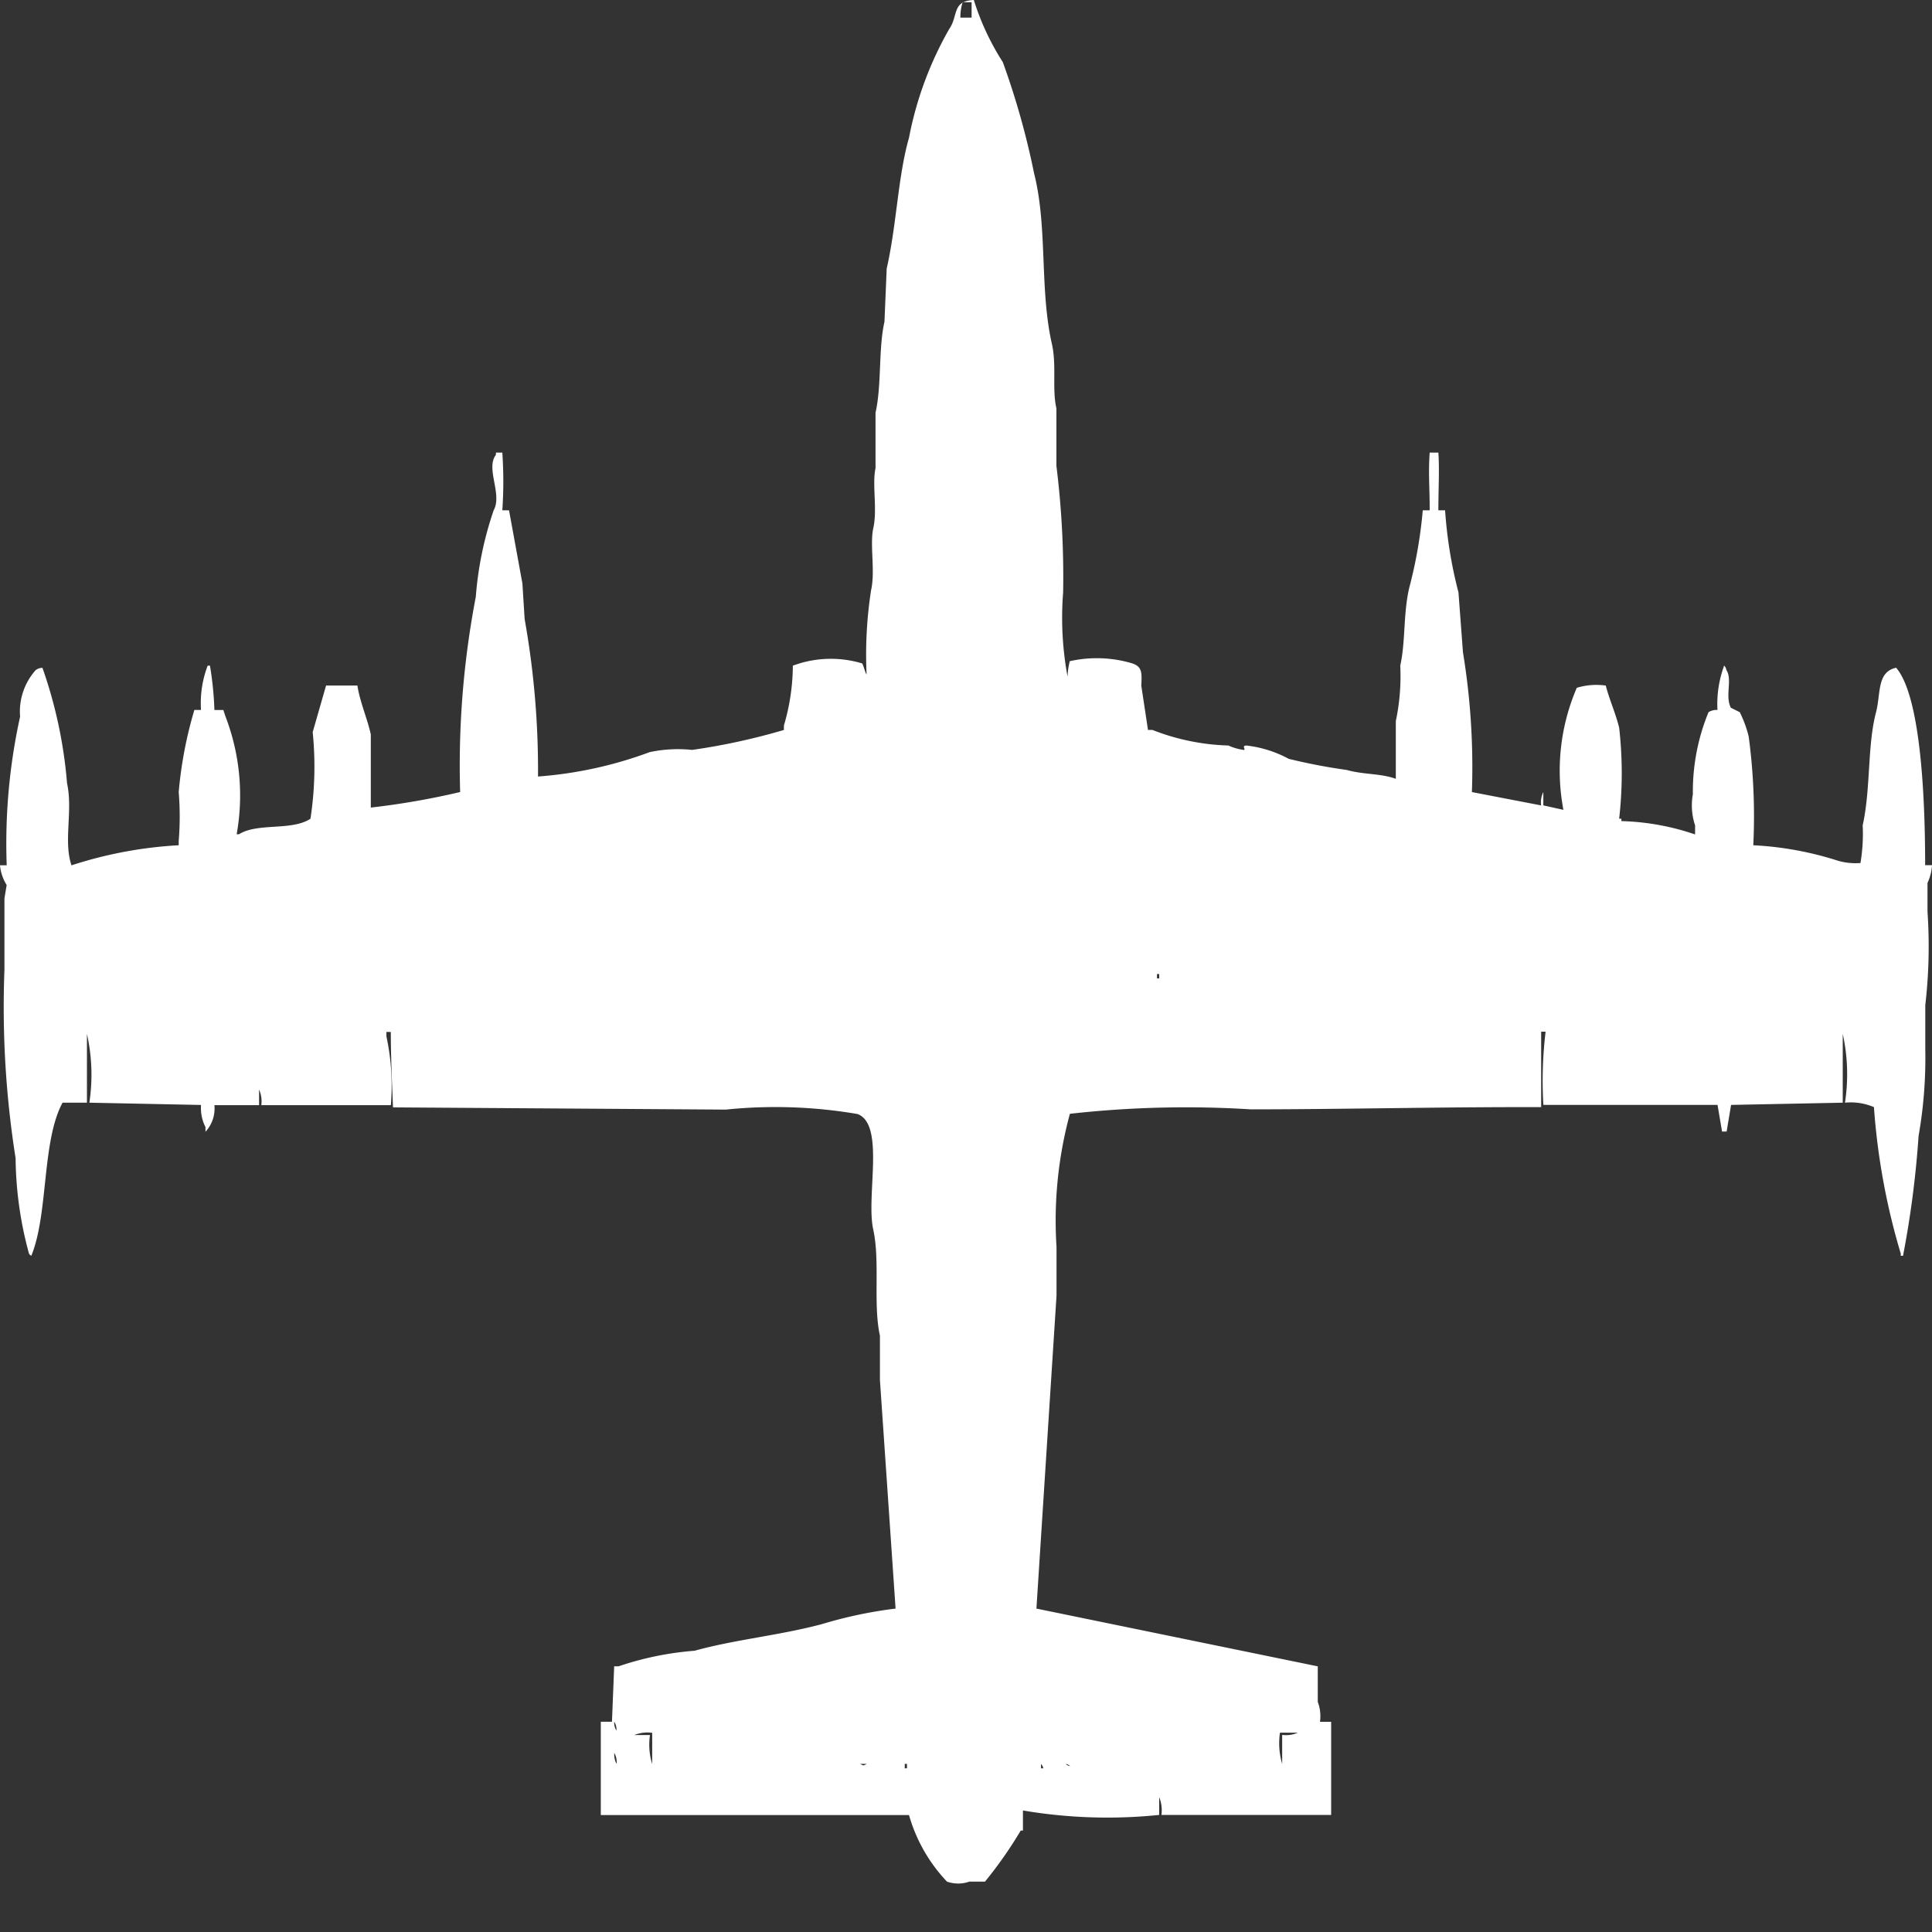 <svg width="40" height="40" viewBox="0 0 40 40" fill="#fff" xmlns="http://www.w3.org/2000/svg"><rect x="0" y="0" width="40" height="40" fill="#333333" stroke="none"/><path id="unit" fill-rule="evenodd" clip-rule="evenodd" d="M29.457,10.565H29.6c0-.517-0.03-0.747,0-1.194H29.78c0.024,0.365,0,.736,0,1.194h0.139a9.206,9.206,0,0,0,.277,1.7l0.093,1.24a14.662,14.662,0,0,1,.185,2.894l1.433,0.276a0.481,0.481,0,0,1,.046-0.276v0.276l0.416,0.092a4.338,4.338,0,0,1,.277-2.527,1.4,1.4,0,0,1,.6-0.046c0.07,0.28.206,0.578,0.277,0.873a8.331,8.331,0,0,1,0,1.883h0.046V17a5.123,5.123,0,0,1,1.526.276V17.088a1.294,1.294,0,0,1-.046-0.643,4.328,4.328,0,0,1,.324-1.7,0.314,0.314,0,0,1,.185-0.046,2.309,2.309,0,0,1,.139-0.919,0.166,0.166,0,0,1,.046.092c0.13,0.2-.033.533,0.092,0.781l0.185,0.092a2.393,2.393,0,0,1,.185.505A12.431,12.431,0,0,1,36.3,17.5a6.833,6.833,0,0,1,1.757.322,1.329,1.329,0,0,0,.462.046,3.642,3.642,0,0,0,.046-0.781c0.169-.761.094-1.656,0.277-2.343,0.1-.385.013-0.834,0.416-0.919,0.537,0.628.6,2.919,0.6,4.088H40a1,1,0,0,1-.093.367v0.6a10.517,10.517,0,0,1-.046,1.929v0.919a9.309,9.309,0,0,1-.139,1.791A20.351,20.351,0,0,1,39.4,26H39.353V25.954a13.97,13.97,0,0,1-.555-3.032,1.212,1.212,0,0,0-.6-0.092,3.867,3.867,0,0,0-.046-1.424V22.83l-2.312.046-0.092.551H35.653l-0.093-.551H31.954A8.484,8.484,0,0,1,32,21.36H31.908v1.562c-2-.006-4.084.045-6.011,0.046a21.552,21.552,0,0,0-3.746.092,8.455,8.455,0,0,0-.277,2.756v1.011q-0.208,3.238-.416,6.477L27.283,34.5v0.735a0.846,0.846,0,0,1,.046.413h0.231v1.929H24.046A0.709,0.709,0,0,0,24,37.209v0.367a10.457,10.457,0,0,1-2.821-.092V37.9H21.133a8.661,8.661,0,0,1-.74,1.057H20.069a0.7,0.7,0,0,1-.463,0,3.32,3.32,0,0,1-.786-1.378H12.439V35.647h0.231q0.023-.574.046-1.148h0.092a6.409,6.409,0,0,1,1.572-.322c0.84-.233,1.747-0.315,2.636-0.551a9.057,9.057,0,0,1,1.526-.322q-0.162-2.365-.324-4.732V27.654c-0.145-.656.007-1.535-0.139-2.2-0.151-.692.249-2.172-0.324-2.389a10.072,10.072,0,0,0-2.728-.092l-6.89-.046c-0.019-.466-0.045-1.03-0.046-1.562H8v0.092a4.832,4.832,0,0,1,.092,1.424H5.41a0.591,0.591,0,0,0-.046-0.322v0.322H4.439a0.708,0.708,0,0,1-.185.551V23.336a0.884,0.884,0,0,1-.092-0.459L1.85,22.83A3.868,3.868,0,0,0,1.8,21.406V22.83H1.295c-0.433.8-.29,2.3-0.647,3.17A0.13,0.13,0,0,1,.6,25.954a7.722,7.722,0,0,1-.277-1.975,20.019,20.019,0,0,1-.231-3.9V18.6l0.046-.276A0.94,0.94,0,0,1,0,17.915H0.139a12.227,12.227,0,0,1,.277-3.078A1.288,1.288,0,0,1,.74,13.873a0.237,0.237,0,0,1,.139-0.046,9.512,9.512,0,0,1,.509,2.389c0.125,0.569-.078,1.2.092,1.7A8.674,8.674,0,0,1,3.7,17.5V17.41a6.214,6.214,0,0,0,0-1.011,8.546,8.546,0,0,1,.324-1.7H4.162A2.169,2.169,0,0,1,4.3,13.781H4.347a6.924,6.924,0,0,1,.092.919H4.624l0.046,0.138A4.562,4.562,0,0,1,4.9,17.272H4.948c0.386-.243,1.1-0.065,1.48-0.322a7.135,7.135,0,0,0,.046-1.792l0.277-.965H7.4c0.048,0.328.2,0.669,0.277,1.011v1.516a15.92,15.92,0,0,0,1.85-.322,18.5,18.5,0,0,1,.324-4.042,7.222,7.222,0,0,1,.37-1.791c0.184-.335-0.171-0.863.046-1.148V9.371H10.4a8.729,8.729,0,0,1,0,1.194h0.139l0.277,1.516,0.046,0.735a17.791,17.791,0,0,1,.277,3.261,8.4,8.4,0,0,0,2.312-.505,2.82,2.82,0,0,1,.879-0.046,13.36,13.36,0,0,0,1.9-.413V15.021a4.433,4.433,0,0,0,.185-1.24l0.139-.046a2.253,2.253,0,0,1,1.295,0c0.032,0.046.059,0.184,0.093,0.23a8.7,8.7,0,0,1,.093-1.746c0.09-.4-0.031-0.942.046-1.286,0.087-.386-0.028-0.911.046-1.24V8.544c0.13-.579.057-1.318,0.185-1.883q0.023-.551.046-1.1c0.208-.915.231-1.9,0.462-2.71A7.311,7.311,0,0,1,19.653.6c0.191-.273.05-0.58,0.509-0.6a5.294,5.294,0,0,0,.6,1.286,16.118,16.118,0,0,1,.647,2.3c0.284,1.118.111,2.4,0.37,3.537,0.1,0.445,0,.933.093,1.332V9.647a18.608,18.608,0,0,1,.139,2.618,6.676,6.676,0,0,0,.092,1.746,1.392,1.392,0,0,1,.046-0.322,2.569,2.569,0,0,1,1.295.046c0.2,0.068.2,0.186,0.185,0.459l0.139,0.919h0.093a4.653,4.653,0,0,0,1.572.322,1.1,1.1,0,0,0,.324.092c0.039-.007-0.056-0.088.046-0.092a2.413,2.413,0,0,1,.879.276,11.827,11.827,0,0,0,1.2.23c0.355,0.1.707,0.069,1.017,0.184V14.929a4.511,4.511,0,0,0,.092-1.148c0.111-.5.06-1.067,0.185-1.608A9.536,9.536,0,0,0,29.457,10.565Zm-9.572-10.2h0.231V0.046H19.931A0.983,0.983,0,0,0,19.884.367Zm4.069,19.8v0.092H24V20.166H23.954ZM12.717,35.647a0.3,0.3,0,0,0,.046.184A0.3,0.3,0,0,0,12.717,35.647Zm0.74,0.276a1.362,1.362,0,0,0,.046.6V35.876a0.723,0.723,0,0,0-.37.046h0.324ZM26.5,35.876a1.5,1.5,0,0,0,.046.643v-0.6a0.6,0.6,0,0,0,.324-0.046H26.5Zm-13.78.413a0.382,0.382,0,0,0,.046.23A0.383,0.383,0,0,0,12.717,36.29Zm5.087,0.23c0.079,0.041.059,0.041,0.139,0H17.8Zm0.925,0v0.092h0.046V36.519H18.728Zm2.821,0v0.092H21.6A0.157,0.157,0,0,0,21.549,36.519Zm0.509,0a0.167,0.167,0,0,0,.093.046A0.167,0.167,0,0,0,22.058,36.519Z"/></svg>
